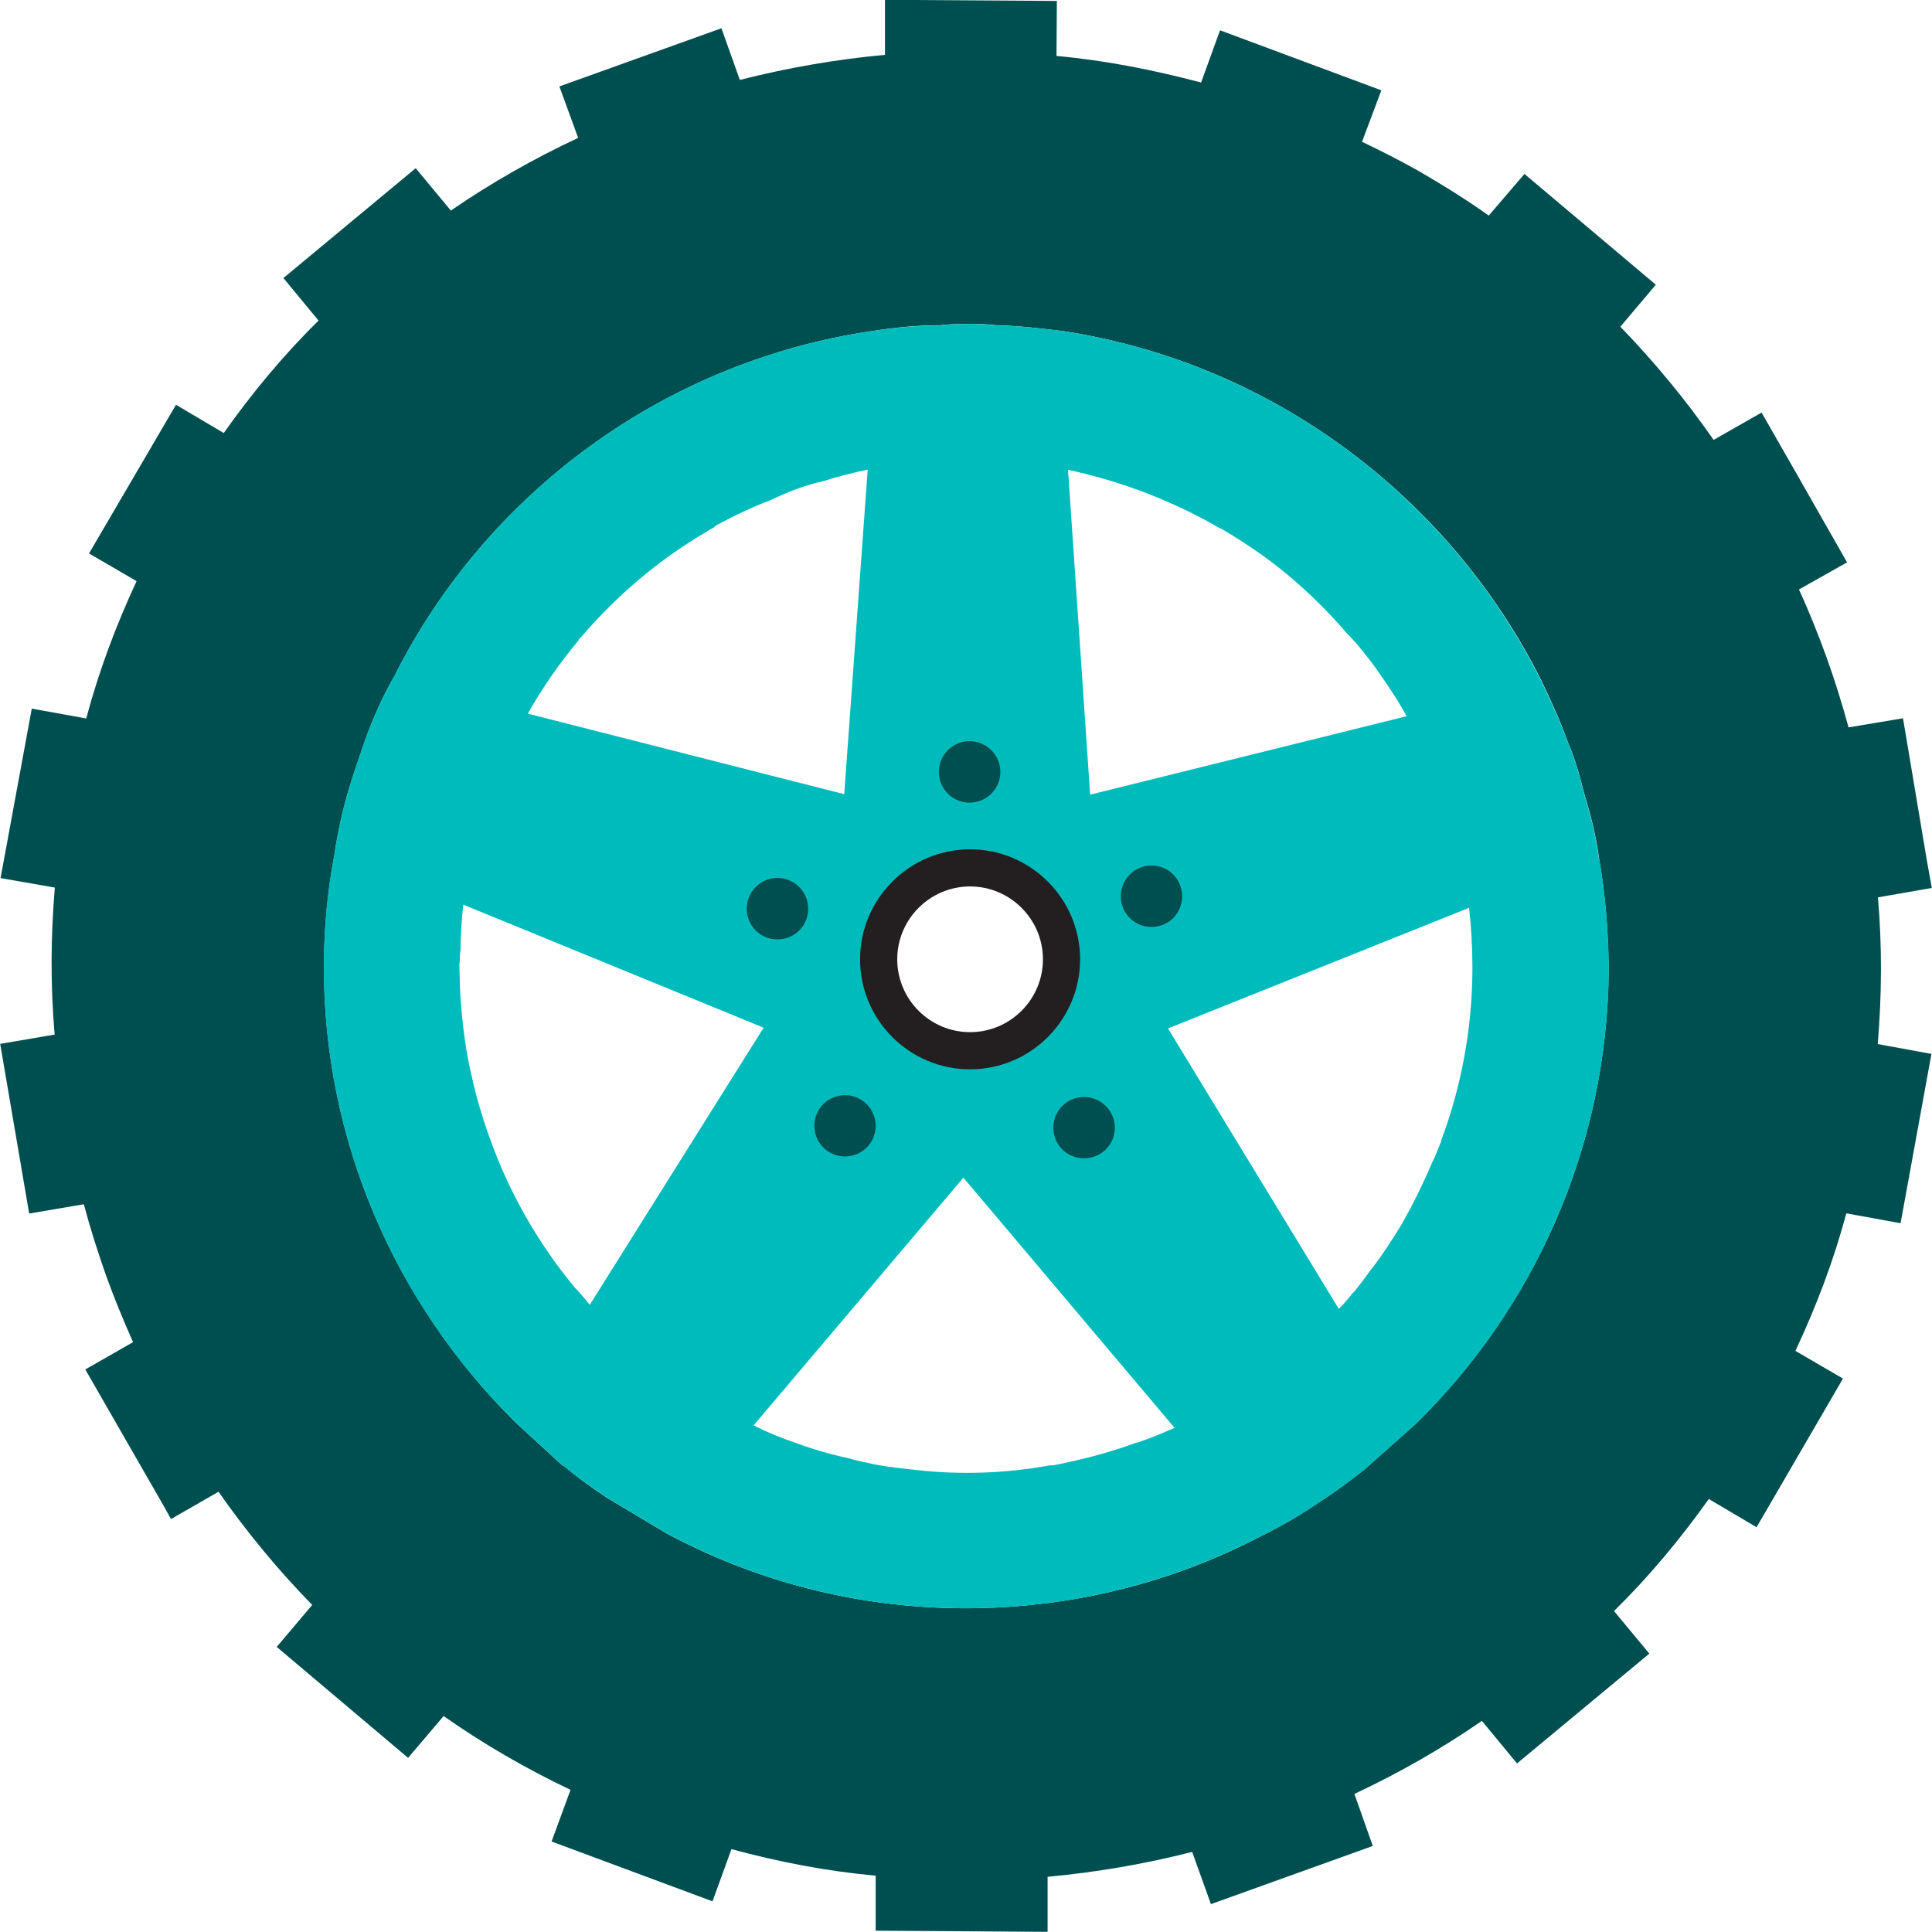 <?xml version="1.0" encoding="UTF-8"?><svg id="Layer_2" xmlns="http://www.w3.org/2000/svg" viewBox="0 0 103.96 103.95"><defs><style>.cls-1{fill:#004f50;}.cls-1,.cls-2,.cls-3{stroke-width:0px;}.cls-2{fill:#0bb;}.cls-3{fill:#231f20;}</style></defs><g id="Layer_1-2"><path class="cls-1" d="M101.03,48.29l2.92-.51-.26-1.44-1.29-7.69-2.93.49c-.35-1.28-.74-2.53-1.18-3.76-.45-1.23-.93-2.45-1.49-3.66l2.59-1.46-2.74-4.81-1.86-3.25-2.58,1.47c-1.52-2.18-3.2-4.21-5.02-6.09l1.91-2.26-7.07-5.96-1.92,2.24c-1.22-.87-2.48-1.65-3.79-2.41-.98-.55-2.02-1.08-3.03-1.56l1.04-2.77-8.68-3.23-1.02,2.81c-2.54-.67-5.13-1.19-7.78-1.43l.02-2.96-9.25-.06v2.96c-2.59.24-5.22.69-7.81,1.35l-.99-2.78-8.72,3.13,1.01,2.77c-2.42,1.13-4.71,2.44-6.85,3.91l-1.89-2.28-7.12,5.91,1.89,2.29c-1.89,1.86-3.58,3.9-5.1,6.05l-2.57-1.52-4.68,8,2.56,1.49c-1.1,2.36-2.03,4.84-2.71,7.39l-2.93-.53L.03,47.25l2.92.51c-.22,2.62-.24,5.26-.01,7.91l-2.93.5,1.56,9.13,2.94-.5c.34,1.28.74,2.53,1.17,3.76.44,1.23.94,2.45,1.48,3.66l-2.57,1.47,4.2,7.31.41.74,2.56-1.47c1.52,2.18,3.22,4.23,5.04,6.09l-1.91,2.26,7.07,5.97,1.91-2.25c2.15,1.51,4.45,2.84,6.83,3.97l-1.02,2.78,8.66,3.22,1.02-2.81c2.54.69,5.13,1.19,7.76,1.43v2.96l9.25.06v-2.96c2.59-.24,5.2-.68,7.78-1.34l1.01,2.81,8.71-3.13-.99-2.8c2.41-1.13,4.72-2.45,6.86-3.93l1.89,2.29,7.12-5.91-1.9-2.29c1.9-1.87,3.57-3.88,5.1-6.03l2.57,1.52,4.65-8-2.56-1.49c1.12-2.38,2.06-4.86,2.74-7.4l2.92.53,1.66-9.11-2.89-.53c.22-2.62.24-5.27.01-7.9ZM76.1,76.68l-2.71,2.42c-.77.59-1.55,1.18-2.39,1.72-.99.68-2.08,1.32-3.17,1.85-4.78,2.5-10.22,3.88-15.96,3.87-5.82-.02-11.24-1.48-15.99-4.02l-3.21-1.92c-.77-.51-1.58-1.08-2.3-1.7l-.11-.05-2.5-2.29-.12-.12c-6.3-6.29-10.26-14.99-10.21-24.6.02-1.99.2-3.9.56-5.81.18-1.22.44-2.4.78-3.56.27-.92.62-1.86.92-2.75.43-1.17.92-2.27,1.54-3.35,4.94-9.82,14.51-16.94,25.79-18.57,1.16-.18,2.39-.3,3.59-.3.5-.07.99-.06,1.54-.07.5,0,.95.01,1.45.07,1.2.03,2.42.17,3.63.32,11.27,1.73,20.76,8.94,25.69,18.76.53,1.1,1.04,2.21,1.45,3.37.39.89.64,1.82.88,2.77.36,1.16.66,2.39.81,3.58.33,1.89.48,3.85.5,5.82-.05,9.64-4.07,18.35-10.46,24.57Z"/><path class="cls-2" d="M86.05,46.29c-.16-1.19-.45-2.41-.81-3.57-.24-.95-.49-1.89-.88-2.78-.41-1.14-.93-2.27-1.46-3.36-4.93-9.83-14.41-17.04-25.68-18.76-1.21-.16-2.43-.29-3.64-.31-.51-.06-.95-.08-1.44-.08-.54.02-1.05,0-1.55.08-1.19,0-2.43.12-3.59.29-11.27,1.63-20.84,8.74-25.78,18.57-.64,1.09-1.11,2.17-1.55,3.36-.29.87-.64,1.83-.91,2.76-.35,1.14-.6,2.33-.78,3.55-.37,1.91-.54,3.83-.56,5.81-.04,9.61,3.9,18.32,10.22,24.59l.12.12,2.51,2.29.1.06c.72.6,1.53,1.18,2.31,1.69l3.21,1.92c4.74,2.54,10.16,4,15.98,4.02,5.75.02,11.17-1.38,15.97-3.87,1.09-.52,2.18-1.17,3.17-1.84.84-.54,1.63-1.13,2.39-1.73l2.72-2.41c6.39-6.22,10.39-14.94,10.45-24.57-.02-1.98-.18-3.92-.5-5.83ZM65.61,28.4c.08.04.13.06.19.1,1.42.84,2.76,1.77,4,2.87.95.84,1.86,1.75,2.68,2.72.14.14.27.26.37.39.04.06.1.09.14.15.49.58.95,1.17,1.38,1.81.47.68.92,1.36,1.32,2.1l-17.03,4.22-1.19-17.48c2.87.62,5.63,1.67,8.14,3.13ZM51.98,47.39c2.55,0,4.61,2.06,4.61,4.6s-2.06,4.58-4.61,4.58-4.56-2.06-4.56-4.58,2.06-4.6,4.56-4.6ZM31.12,34.44s.1-.12.16-.17c1.9-2.21,4.14-4.14,6.76-5.67.1-.08.23-.14.37-.21.02-.06.1-.08.13-.12.92-.5,1.87-.95,2.88-1.34.45-.21.89-.41,1.4-.6.47-.17.97-.33,1.48-.44.79-.25,1.59-.45,2.39-.62l-1.26,17.44v.02h-.02l-17.01-4.33c.78-1.38,1.71-2.72,2.74-3.95ZM31.74,70.22c-.19-.25-.41-.49-.62-.74-.04-.06-.1-.1-.16-.16-1.92-2.31-3.52-5.03-4.59-8.04l-.08-.21c-.37-1.05-.68-2.12-.91-3.17-.29-1.22-.46-2.47-.56-3.71-.08-.76-.08-1.52-.1-2.25,0-.1.02-.13.02-.19v-.02c0-.17,0-.39.04-.58,0-.84.06-1.67.15-2.47l16.16,6.62-9.36,14.92ZM61.17,77.62c-1.48.55-2.99.93-4.49,1.23-.06-.02-.14.02-.19,0-2.35.43-4.72.51-7.01.27-.76-.08-1.5-.16-2.25-.29-.08-.02-.14-.02-.21-.04-.39-.1-.8-.15-1.23-.29-1.01-.22-1.98-.49-2.95-.85-.8-.27-1.55-.58-2.29-.95l11.29-13.33,11.36,13.46c-.64.29-1.32.57-2.02.8ZM79.23,52.23c-.02,3.15-.6,6.24-1.67,9.11-.02.06-.02.14-.06.19-.14.35-.27.7-.45,1.05-.49,1.16-1.05,2.29-1.69,3.4-.53.86-1.07,1.69-1.69,2.47-.27.39-.55.74-.83,1.09-.04.04-.12.08-.14.15-.21.26-.42.51-.66.74l-9.19-15.09,16.2-6.49c.12,1.07.18,2.14.18,3.18v.2Z"/><path class="cls-1" d="M53.83,41.53c0,.92-.74,1.66-1.66,1.66s-1.65-.74-1.65-1.66.75-1.65,1.65-1.65,1.66.74,1.66,1.65Z"/><path class="cls-1" d="M43.49,48.9c0,.92-.74,1.65-1.66,1.65s-1.65-.74-1.65-1.65.74-1.66,1.65-1.66,1.66.74,1.66,1.66Z"/><path class="cls-1" d="M47.12,60.58c0,.92-.74,1.65-1.65,1.65s-1.65-.73-1.65-1.65.74-1.65,1.65-1.65,1.65.74,1.65,1.65Z"/><path class="cls-1" d="M59.99,60.68c0,.92-.74,1.65-1.66,1.65s-1.65-.73-1.65-1.65.74-1.65,1.65-1.65,1.66.74,1.66,1.65Z"/><path class="cls-1" d="M63.61,48.23c0,.92-.73,1.65-1.65,1.65s-1.65-.74-1.65-1.65.73-1.66,1.65-1.66,1.65.74,1.65,1.66Z"/><path class="cls-3" d="M52.2,57.54c-3.27,0-5.92-2.66-5.92-5.92s2.66-5.92,5.92-5.92,5.92,2.66,5.92,5.92-2.66,5.92-5.92,5.92ZM52.2,47.7c-2.16,0-3.92,1.76-3.92,3.92s1.76,3.92,3.92,3.92,3.92-1.76,3.92-3.92-1.76-3.92-3.92-3.92Z"/></g></svg>